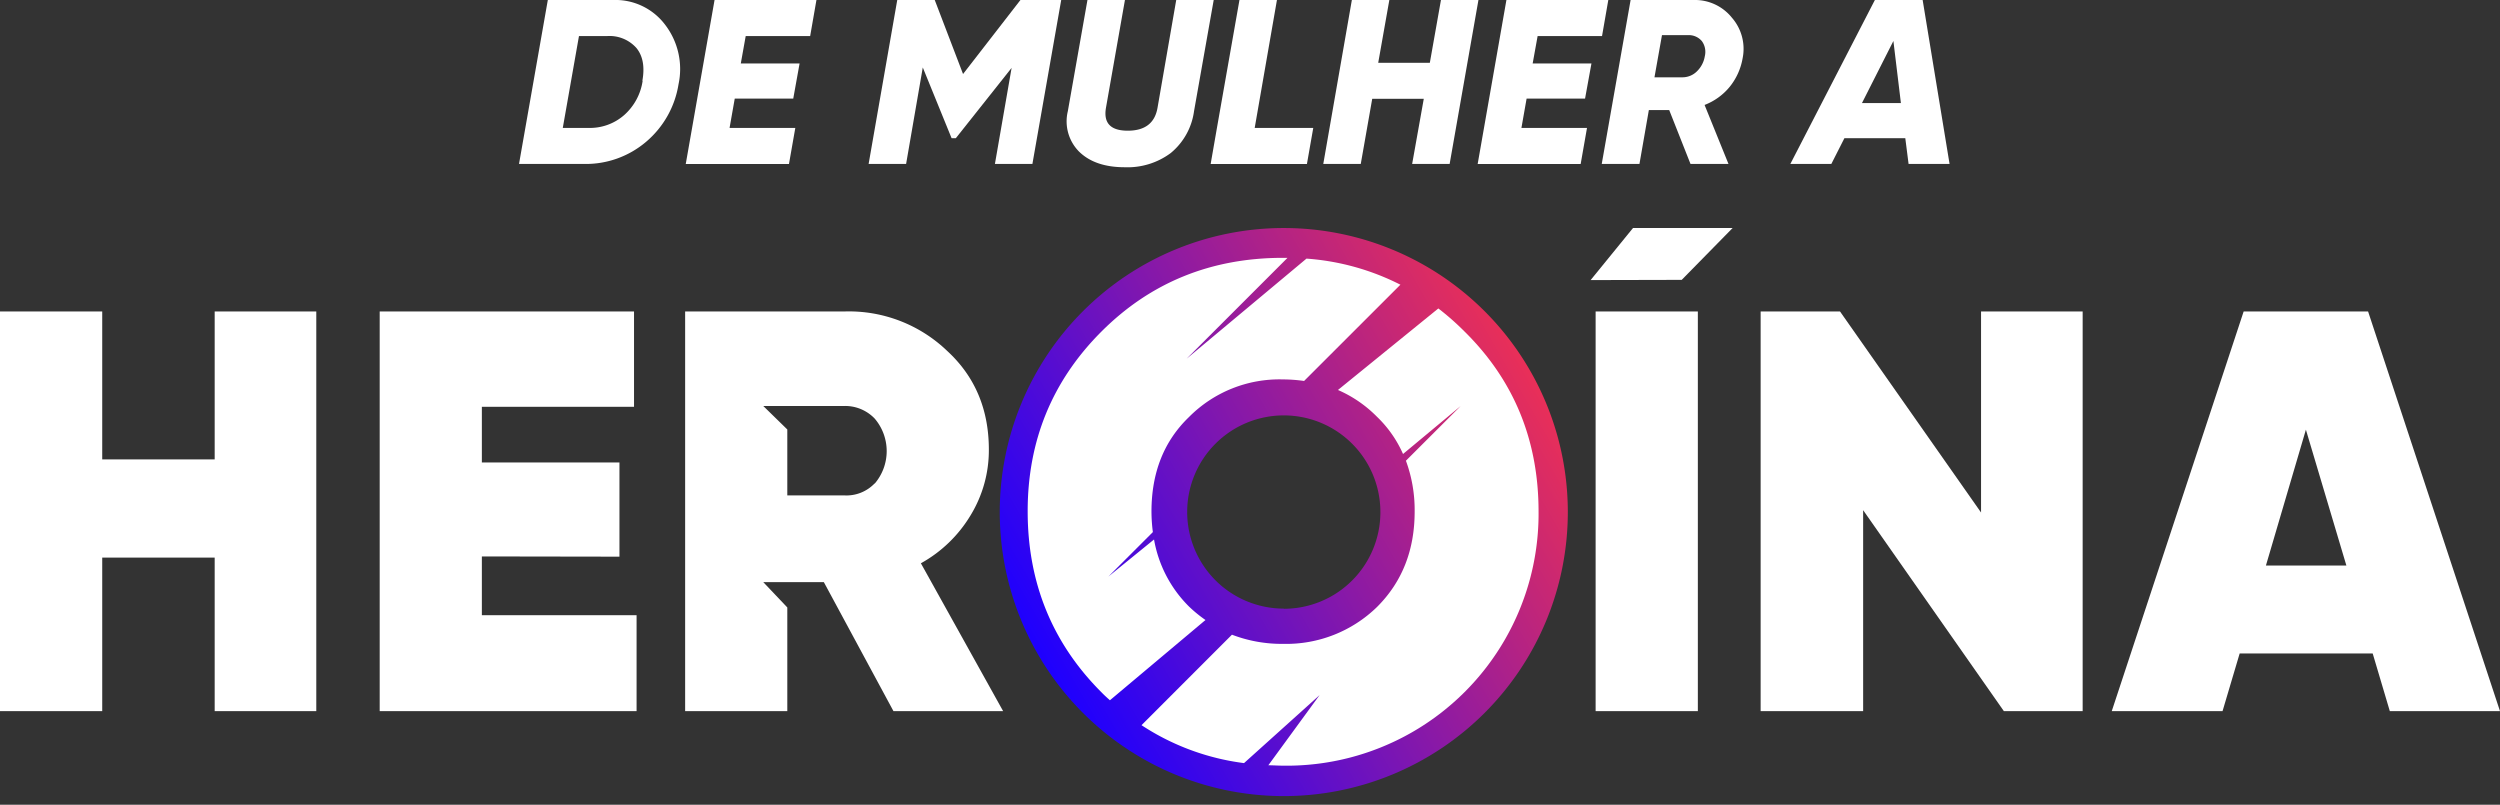<?xml version="1.0" encoding="UTF-8"?> <svg xmlns="http://www.w3.org/2000/svg" xmlns:xlink="http://www.w3.org/1999/xlink" viewBox="0 0 449.51 144.69"><rect x="0" y="0" width="449.51" height="144.69" fill="#333333" stroke="none"/><defs><style>.cls-1{fill:url(#linear-gradient);}.cls-2{fill:#fff;}.cls-3{fill:none;}</style><linearGradient id="linear-gradient" x1="186.61" y1="117.63" x2="275.07" y2="66.56" gradientUnits="userSpaceOnUse"><stop offset="0" stop-color="#1e00ff"></stop><stop offset="1" stop-color="#e92f58"></stop></linearGradient></defs><g id="Layer_2" data-name="Layer 2"><g id="Layer_1-2" data-name="Layer 1"><path class="cls-1" d="M230.84,41A51.07,51.07,0,1,0,281.9,92.1,51.07,51.07,0,0,0,230.84,41Zm0,68.43A17.37,17.37,0,1,1,248.2,92.1,17.36,17.36,0,0,1,230.84,109.46Z"></path><path class="cls-2" d="M38.6,82.6V56H56.87v71.86H38.6V100.26H18.38v27.61H0V56H18.38V82.6Z"></path><path class="cls-2" d="M86.64,100.05v10.57h27.82v17.25H68.27V56H114V73.15H86.64v10h24.74v16.94Z"></path><path class="cls-2" d="M286,50.36,293.62,41h17.91l-9.15,9.32ZM286.9,56v71.86h18.38V56Z"></path><path class="cls-2" d="M356.2,92.15V56h18.27v71.86H360.3L335,91.73v36.14H316.57V56h14.27Z"></path><path class="cls-2" d="M449.51,127.87H429.7l-3.08-10.37H402.7l-3.08,10.37H379.7L403.42,56h22.37Zm-34.9-50.61-7.19,24.43h14.47Z"></path><path class="cls-2" d="M98.5,0h11.79a11.18,11.18,0,0,1,9.31,4.46A13.08,13.08,0,0,1,122,15.16a17.07,17.07,0,0,1-5.81,10.32,16.73,16.73,0,0,1-11.12,4H93.32Zm17,14.53c.45-2.5.1-4.47-1.07-5.9a6.46,6.46,0,0,0-5.33-2.14H104.1L101.19,23h4.64a9.32,9.32,0,0,0,6.4-2.31A10.2,10.2,0,0,0,115.55,14.53Z"></path><path class="cls-2" d="M146.8,0l-1.13,6.49H134.08l-.88,4.92h10.57l-1.14,6.32H132.11L131.18,23H143l-1.14,6.49H123.3L128.48,0Z"></path><path class="cls-2" d="M183.48,0h7.33l-5.18,29.48h-6.74l3-17.27L171.86,24.85h-.76l-5.18-12.72-3,17.35h-6.74L161.33,0h6.74l5.09,13.31Z"></path><path class="cls-2" d="M202.22,30.07q-5.34,0-8.21-2.82A7.73,7.73,0,0,1,192,20l3.53-20h6.74l-3.41,19.37q-.72,4.13,3.92,4.13t5.35-4.13L211.49,0h6.74l-3.54,20a11.79,11.79,0,0,1-4.19,7.52A13,13,0,0,1,202.22,30.07Z"></path><path class="cls-2" d="M229.6,0l-4,23h10.53l-1.14,6.49H217.68L218.81,23l4.05-23Z"></path><path class="cls-2" d="M257.09,11.29l2-11.29h6.74l-5.18,29.48h-6.74L256,17.77h-9.27l-2.06,11.71h-6.74L243.07,0h6.74l-2,11.29Z"></path><path class="cls-2" d="M289.18,0l-1.13,6.49H276.47l-.89,4.92h10.57L285,17.73H274.49L273.56,23h11.79l-1.14,6.49H265.69L270.86,0Z"></path><path class="cls-2" d="M313.32,10.53A11.17,11.17,0,0,1,311,15.62a10.89,10.89,0,0,1-4.51,3.25l4.3,10.61h-6.83l-3.83-9.69h-3.66l-1.69,9.69H288L293.19,0h11.37a8.52,8.52,0,0,1,6.86,3.2A8.52,8.52,0,0,1,313.32,10.53Zm-9.86-4.21h-4.63l-1.35,7.58h5a3.67,3.67,0,0,0,2.64-1.08,4.87,4.87,0,0,0,1.41-2.71A3.28,3.28,0,0,0,306,7.39,3.07,3.07,0,0,0,303.46,6.32Z"></path><path class="cls-2" d="M350.54,29.48h-7.37l-.59-4.63H331.63l-2.35,4.63h-7.37L337.11,0h8.59ZM340.44,7.37l-5.65,11.16h7Z"></path><path class="cls-2" d="M165.58,101.28a23.92,23.92,0,0,0,8.93-8.62,22.44,22.44,0,0,0,3.29-11.81q0-10.87-7.5-17.76A25.51,25.51,0,0,0,151.93,56H123.19v71.86h18.37V109.22l-4.32-4.55h10.89l12.52,23.2h19.72Zm-8.31-14.37a7,7,0,0,1-5.55,2.16H141.56V77.22L137.24,73h14.48a7.33,7.33,0,0,1,5.55,2.26,9,9,0,0,1,0,11.7Z"></path><path class="cls-2" d="M199.57,125.91l17.18-14.43a24.31,24.31,0,0,1-2.94-2.4A22.38,22.38,0,0,1,207.5,97l-8.21,6.67,8-8a29.3,29.3,0,0,1-.25-3.69q0-10.51,6.75-17a22.92,22.92,0,0,1,16.9-6.76,27.47,27.47,0,0,1,3.79.28l17.32-17.31a44.23,44.23,0,0,0-16.89-4.69l-21.55,18,18.14-18.14-.81,0q-19.4,0-32.66,13.27T184.78,91.94q0,19.28,13.27,32.54C198.55,125,199.05,125.45,199.57,125.91Z"></path><path class="cls-2" d="M263.25,59.53a47.33,47.33,0,0,0-4.63-4.07L240.57,70.12a22.33,22.33,0,0,1,7,4.8,21,21,0,0,1,4.7,6.71L262.64,73l-9.85,9.84a25.65,25.65,0,0,1,1.57,9.15q0,10.4-6.76,17.14a23.39,23.39,0,0,1-16.89,6.64,25,25,0,0,1-9.2-1.65l-16.26,16.27a43.58,43.58,0,0,0,18.43,6.82l13.59-12.23-9.22,12.62c.88,0,1.76.07,2.66.07a45.3,45.3,0,0,0,45.93-45.68Q276.64,72.67,263.25,59.53Z"></path><circle class="cls-3" cx="230.84" cy="92.1" r="52.6"></circle></g></g></svg> 